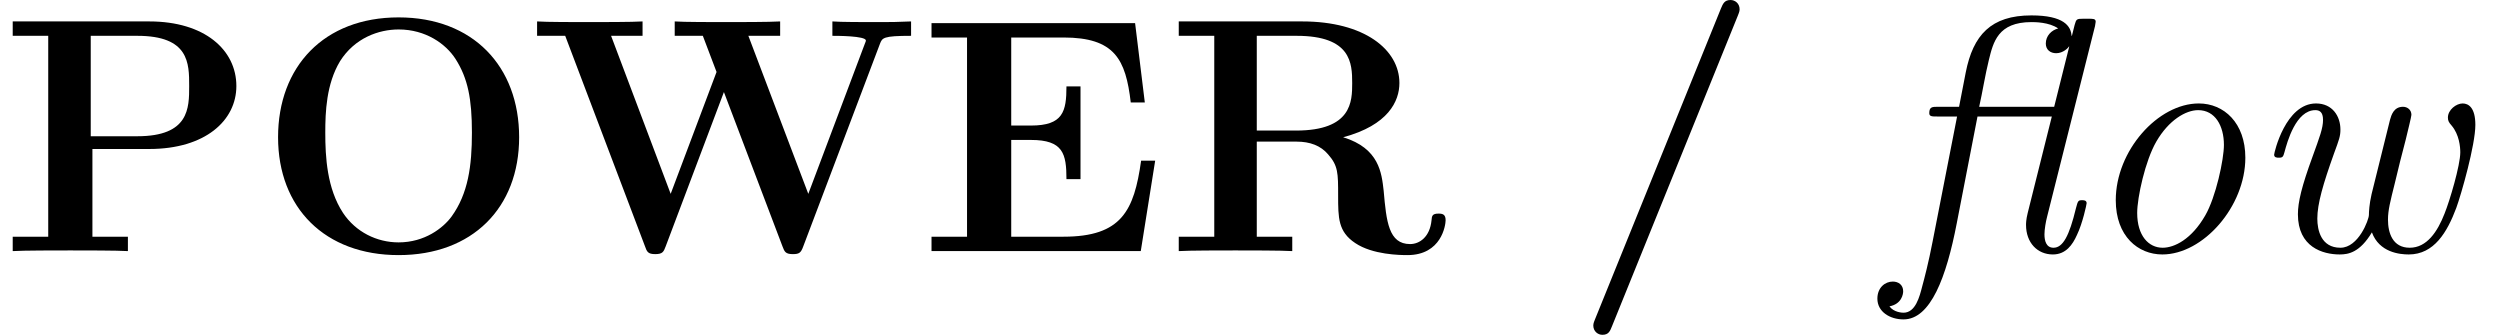 <?xml version='1.0' encoding='UTF-8'?>
<!-- This file was generated by dvisvgm 3.1.1 -->
<svg version='1.1' xmlns='http://www.w3.org/2000/svg' xmlns:xlink='http://www.w3.org/1999/xlink' width='89.268pt' height='11.955pt' viewBox='56.413 56.787 89.268 11.955'>
<defs>
<path id='g1-47' d='M5.906-8.416C5.966-8.56 5.966-8.608 5.966-8.632C5.966-8.847 5.798-8.966 5.643-8.966C5.416-8.966 5.368-8.823 5.296-8.656L.801 2.439C.741 2.582 .741 2.63 .741 2.654C.741 2.869 .909 2.989 1.064 2.989C1.291 2.989 1.339 2.857 1.411 2.678L5.906-8.416Z'/>
<path id='g1-69' d='M8.44-3.228H7.938C7.687-1.447 7.245-.514 5.165-.514H3.3V-3.969H4.005C5.153-3.969 5.272-3.479 5.272-2.57H5.774V-5.882H5.272C5.272-4.985 5.153-4.483 4.005-4.483H3.3V-7.627H5.165C6.994-7.627 7.388-6.85 7.568-5.308H8.07L7.723-8.141H.454V-7.627H1.722V-.514H.454V0H7.926L8.44-3.228Z'/>
<path id='g1-79' d='M9.349-4.065C9.349-6.599 7.699-8.345 5.045-8.345C2.379-8.345 .741-6.587 .741-4.065S2.415 .143 5.045 .143S9.349-1.542 9.349-4.065ZM5.045-.311C4.268-.311 3.515-.681 3.061-1.363C2.487-2.236 2.427-3.359 2.427-4.232C2.427-4.961 2.463-5.966 2.953-6.779C3.479-7.615 4.34-7.914 5.045-7.914C6.013-7.914 6.731-7.4 7.077-6.862C7.52-6.169 7.663-5.428 7.663-4.232C7.663-3.049 7.532-2.056 6.934-1.231C6.635-.825 5.978-.311 5.045-.311Z'/>
<path id='g1-80' d='M3.3-3.646H5.332C7.329-3.646 8.44-4.663 8.44-5.894C8.44-7.185 7.305-8.201 5.332-8.201H.454V-7.687H1.722V-.514H.454V0C.801-.024 2.08-.024 2.511-.024S4.22-.024 4.567 0V-.514H3.3V-3.646ZM4.902-7.687C6.755-7.687 6.755-6.707 6.755-5.894C6.755-5.105 6.755-4.101 4.902-4.101H3.24V-7.687H4.902Z'/>
<path id='g1-82' d='M6.324-4.065C7.938-4.495 8.333-5.356 8.333-6.001C8.333-7.197 7.077-8.201 4.866-8.201H.454V-7.687H1.722V-.514H.454V0C.801-.024 2.044-.024 2.475-.024S4.16-.024 4.507 0V-.514H3.24V-3.909H4.663C5.141-3.909 5.523-3.766 5.786-3.455C6.145-3.049 6.145-2.786 6.145-1.985S6.145-.693 6.755-.287C7.376 .132 8.357 .143 8.62 .143C9.839 .143 9.983-.933 9.983-1.1C9.983-1.303 9.887-1.339 9.732-1.339C9.504-1.339 9.492-1.255 9.48-1.1C9.421-.502 9.05-.251 8.715-.251C7.95-.251 7.867-1.052 7.771-2.152C7.699-2.786 7.615-3.67 6.324-4.065ZM4.639-4.304H3.24V-7.687H4.663C6.611-7.687 6.647-6.707 6.647-6.001C6.647-5.344 6.635-4.304 4.639-4.304Z'/>
<path id='g1-87' d='M12.505-7.4C12.589-7.615 12.613-7.687 13.617-7.687V-8.201C13.019-8.177 12.995-8.177 12.314-8.177C11.967-8.177 11.094-8.177 10.807-8.201V-7.687C10.951-7.687 12.003-7.687 12.003-7.52C12.003-7.508 12.003-7.484 11.955-7.376L9.947-2.044L7.807-7.687H8.942V-8.201C8.56-8.177 7.448-8.177 6.994-8.177C6.623-8.177 5.464-8.177 5.177-8.201V-7.687H6.181L6.671-6.396L5.033-2.044L2.905-7.687H4.029V-8.201C3.682-8.177 2.511-8.177 2.08-8.177C1.698-8.177 .562-8.177 .263-8.201V-7.687H1.267L4.113-.179C4.184 .024 4.22 .108 4.483 .108S4.782 .024 4.854-.167L6.934-5.679L9.026-.167C9.098 .024 9.134 .108 9.397 .108C9.624 .108 9.684 .06 9.767-.167L12.505-7.4Z'/>
<path id='g0-13' d='M7.448-8.034L7.472-8.189C7.472-8.297 7.388-8.297 7.209-8.297H7.03C6.791-8.297 6.779-8.285 6.719-8.07L6.623-7.687H6.611C6.587-8.034 6.336-8.416 5.177-8.416C3.73-8.416 3.096-7.711 2.833-6.384L2.594-5.153H1.841C1.638-5.153 1.53-5.153 1.53-4.926C1.53-4.806 1.626-4.806 1.817-4.806H2.523L1.65-.347C1.506 .406 1.351 .992 1.279 1.255C1.184 1.626 1.04 2.2 .61 2.2C.562 2.2 .263 2.188 .108 1.973C.55 1.889 .598 1.53 .598 1.435C.598 1.207 .43 1.088 .227 1.088C-.048 1.088-.323 1.303-.323 1.698C-.323 2.164 .12 2.439 .61 2.439C1.578 2.439 2.14 .933 2.511-.992L3.252-4.806H5.906L5.045-1.363C4.985-1.124 4.985-.98 4.985-.933C4.985-.299 5.392 .12 5.942 .12C6.408 .12 6.647-.227 6.802-.574C7.006-.992 7.149-1.674 7.149-1.71C7.149-1.817 7.042-1.817 6.994-1.817C6.85-1.817 6.838-1.805 6.767-1.53C6.528-.538 6.3-.12 5.966-.12C5.703-.12 5.643-.371 5.643-.598C5.643-.777 5.691-1.052 5.738-1.231L7.448-8.034ZM3.312-5.153C3.431-5.679 3.527-6.3 3.658-6.826C3.814-7.46 3.981-8.177 5.177-8.177C5.296-8.177 5.81-8.177 6.133-7.95C5.894-7.89 5.691-7.687 5.691-7.412C5.691-7.185 5.858-7.066 6.061-7.066C6.312-7.066 6.492-7.257 6.516-7.305H6.528L5.99-5.153H3.312Z'/>
<path id='g0-111' d='M5.942-3.335C5.942-4.579 5.177-5.272 4.28-5.272C2.821-5.272 1.315-3.587 1.315-1.817C1.315-.526 2.116 .12 2.977 .12C4.435 .12 5.942-1.59 5.942-3.335ZM2.989-.12C2.487-.12 2.08-.55 2.08-1.363C2.08-1.913 2.367-3.228 2.762-3.909C3.204-4.674 3.814-5.033 4.256-5.033C4.866-5.033 5.177-4.471 5.177-3.79C5.177-3.276 4.89-1.925 4.507-1.267C4.017-.418 3.407-.12 2.989-.12Z'/>
<path id='g0-119' d='M4.471-2.032C4.388-1.674 4.376-1.387 4.376-1.291C4.376-1.124 4.005-.12 3.359-.12C2.666-.12 2.534-.753 2.534-1.16C2.534-1.686 2.738-2.391 3.132-3.491C3.312-3.981 3.359-4.101 3.359-4.34C3.359-4.818 3.072-5.272 2.487-5.272C1.399-5.272 .992-3.515 .992-3.443C.992-3.335 1.1-3.335 1.16-3.335C1.303-3.335 1.315-3.371 1.363-3.539C1.459-3.897 1.769-5.033 2.463-5.033C2.606-5.033 2.738-4.973 2.738-4.686C2.738-4.388 2.618-4.077 2.367-3.383C1.973-2.307 1.841-1.745 1.841-1.315C1.841-.143 2.726 .12 3.335 .12C3.646 .12 4.053 .048 4.483-.669C4.746 .048 5.475 .12 5.798 .12C6.707 .12 7.173-.681 7.496-1.542C7.675-2.032 8.177-3.79 8.177-4.507C8.177-5.117 7.938-5.272 7.723-5.272C7.496-5.272 7.197-5.045 7.197-4.77C7.197-4.663 7.221-4.603 7.329-4.483C7.603-4.16 7.639-3.718 7.639-3.527C7.639-3.061 7.257-1.781 7.077-1.339C6.826-.693 6.444-.12 5.834-.12S5.057-.646 5.057-1.124C5.057-1.459 5.141-1.781 5.296-2.403C5.38-2.762 5.595-3.634 5.691-3.981C5.762-4.28 5.894-4.806 5.894-4.866C5.894-5.045 5.75-5.153 5.595-5.153C5.26-5.153 5.177-4.854 5.129-4.686L4.471-2.032Z'/>
</defs>
<g id='page1'>
<use x='56.413' y='65.753' xlink:href='#g1-80'/>
<use x='65.601' y='65.753' xlink:href='#g1-79'/>
<use x='75.328' y='65.753' xlink:href='#g1-87'/>
<use x='89.221' y='65.753' xlink:href='#g1-69'/>
<use x='98.049' y='65.753' xlink:href='#g1-82'/>
<use x='112.564' y='65.753' xlink:href='#g1-47'/>
<use x='123.772' y='65.753' xlink:href='#g0-13'/>
<use x='130.646' y='65.753' xlink:href='#g0-111'/>
<use x='136.624' y='65.753' xlink:href='#g0-119'/>
</g>
</svg>